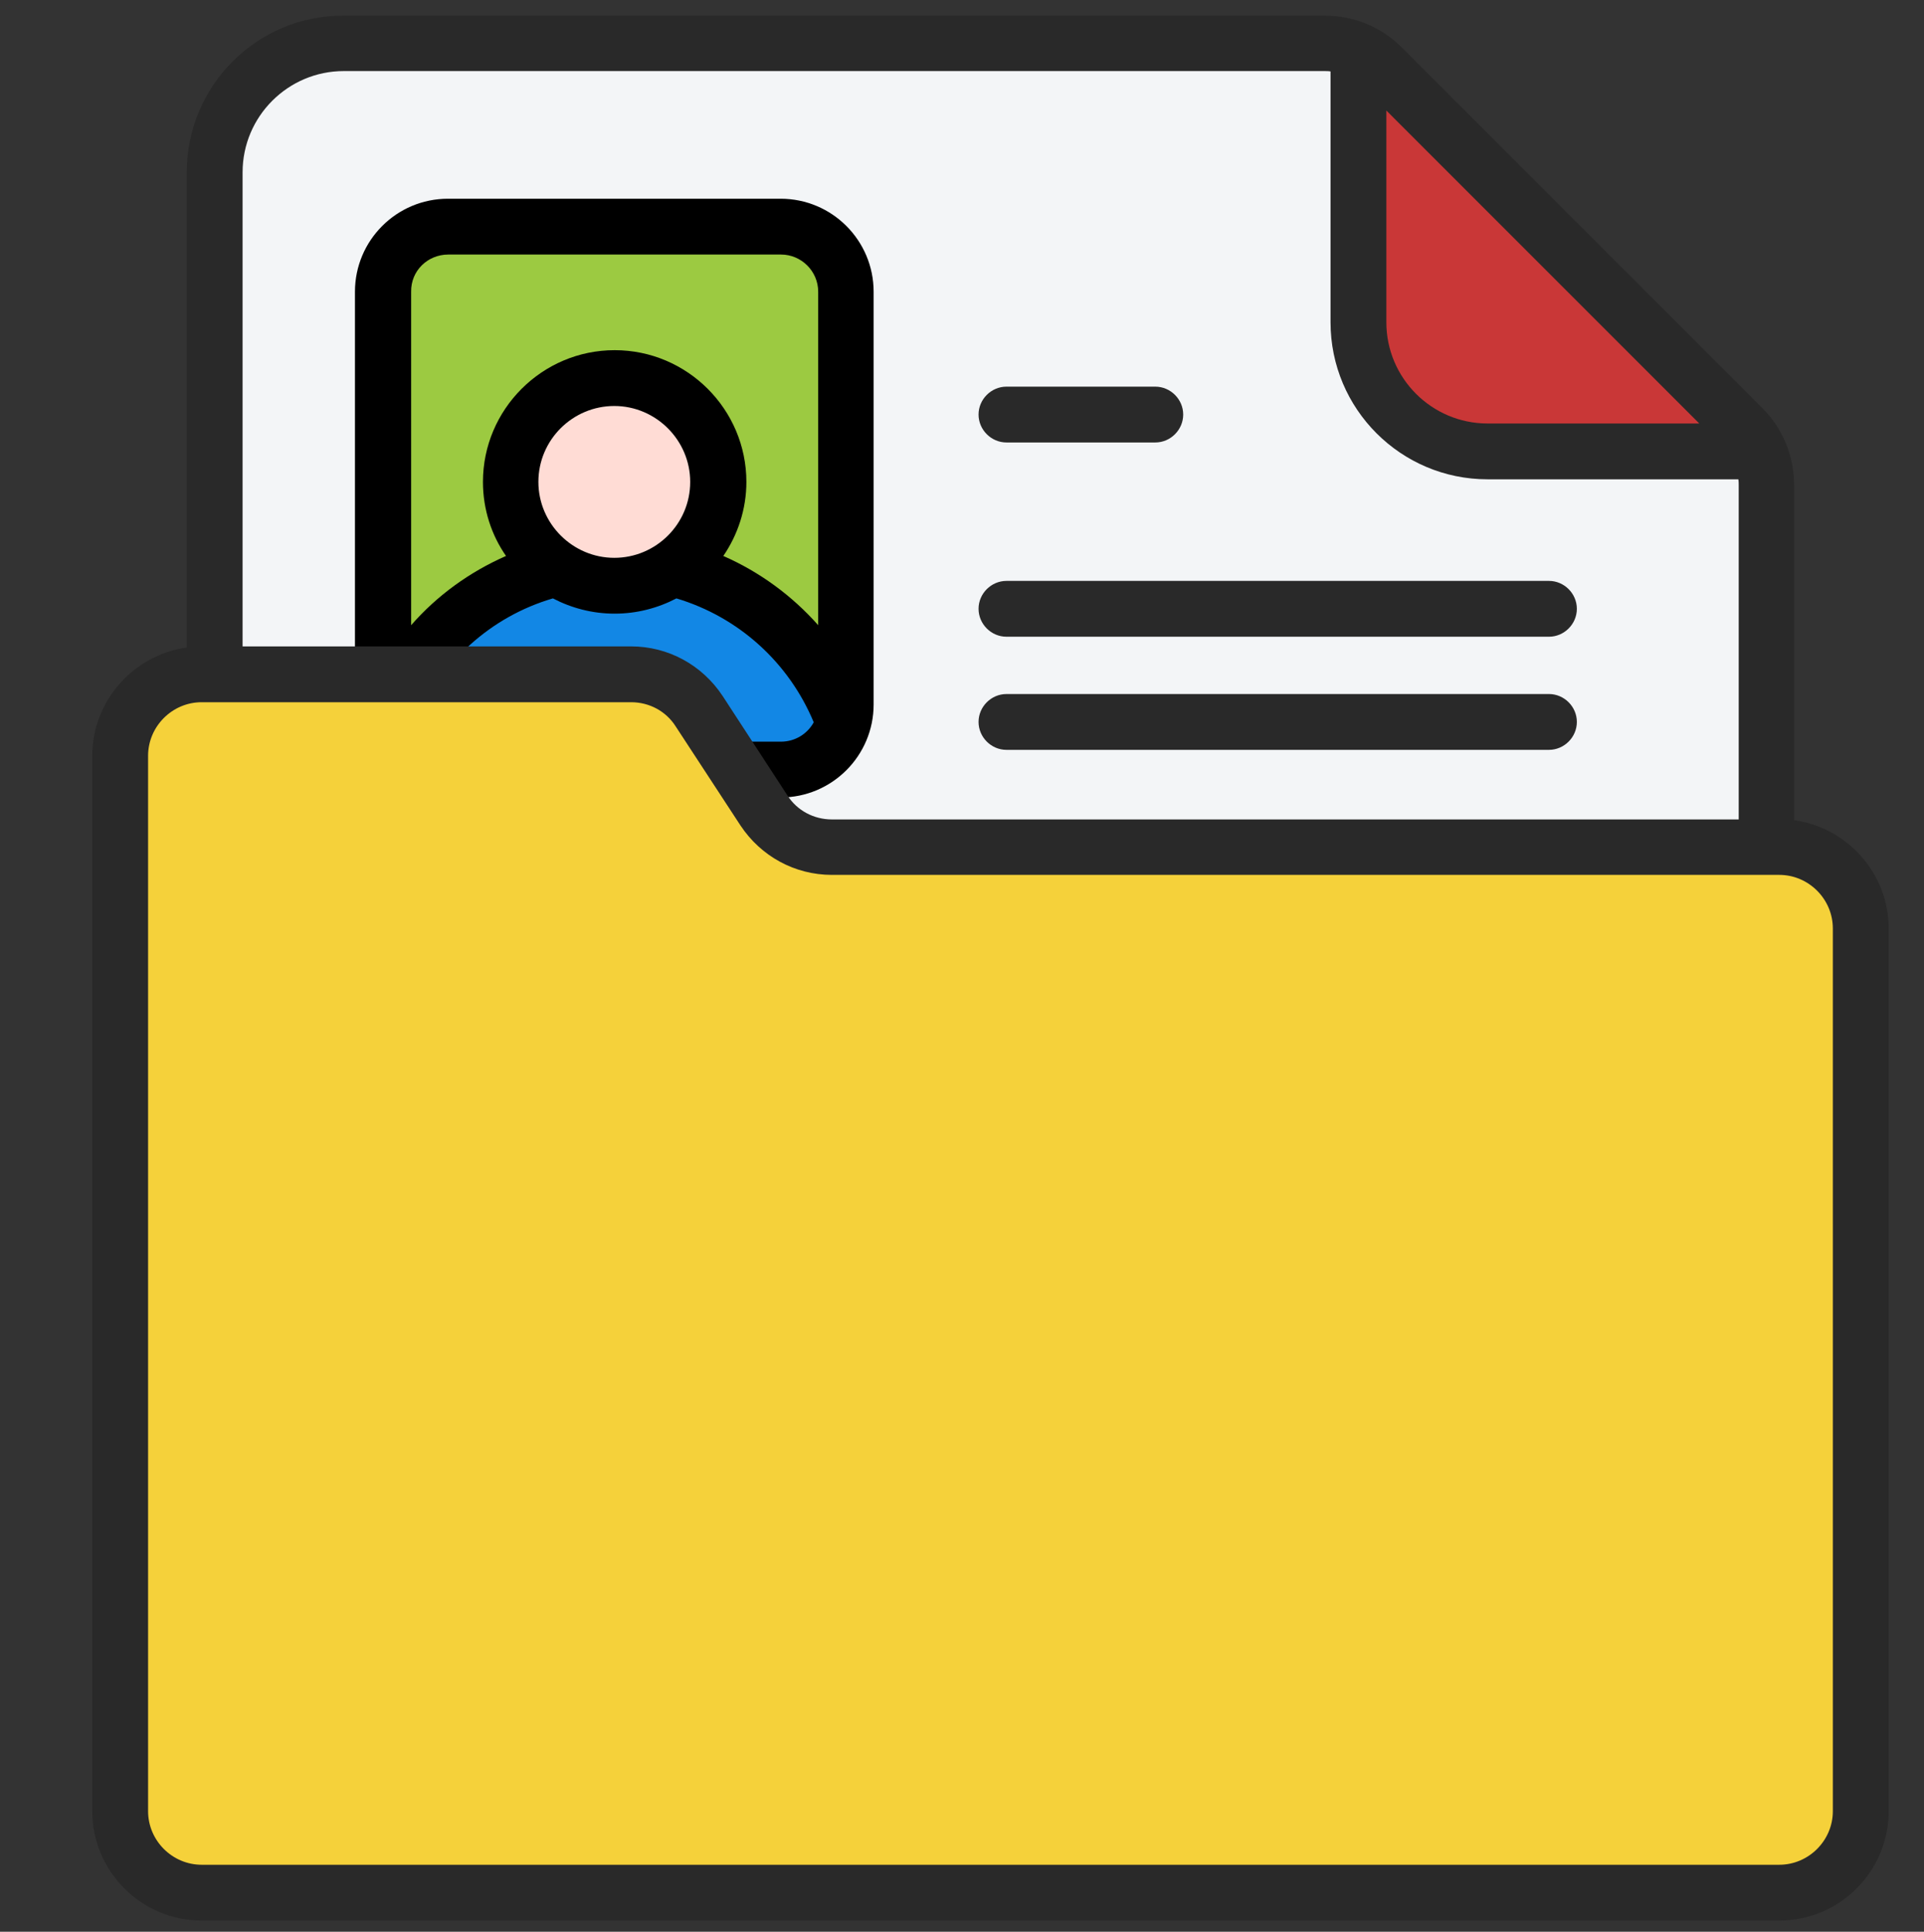 <?xml version="1.0" encoding="utf-8"?>
<!-- Generator: Adobe Illustrator 26.3.1, SVG Export Plug-In . SVG Version: 6.00 Build 0)  -->
<svg version="1.1" id="Capa_1" xmlns="http://www.w3.org/2000/svg" xmlns:xlink="http://www.w3.org/1999/xlink" x="0px" y="0px"
	 viewBox="0 0 517.1 519.1" style="enable-background:new 0 0 517.1 519.1;" xml:space="preserve">
<rect x="0" y="0" width="517.1" height="519.1" fill="#333333" stroke="none"/>
<style type="text/css">
	.st0{fill:#F3F5F7;}
	.st1{fill:#C93737;}
	.st2{fill:#9CCA41;}
	.st3{fill:#1287E5;}
	.st4{fill:#FFDCD5;}
	.st5{fill:#F5D13A;}
	.st6{fill:#292929;}
</style>
<g>
	<g>
		<g>
			<g>
				<g>
					<path class="st0" d="M474.7,130.4c0-5.8-2.3-11.4-6.4-15.5L371.5,18c-4.1-4.1-9.7-6.4-15.5-6.4H92.4
						c-19.2,0-34.7,15.5-34.7,34.7v301h417.1L474.7,130.4L474.7,130.4z"/>
				</g>
				<path class="st0" d="M468.3,114.8l-28.6-28.6v261h35V130.4C474.7,124.5,472.4,118.9,468.3,114.8z"/>
				<path class="st1" d="M468.3,114.8L371.5,18c-1.9-1.9-4.1-3.4-6.4-4.4v73c0,19.2,15.5,34.7,34.7,34.7h73
					C471.7,118.9,470.2,116.7,468.3,114.8L468.3,114.8z"/>
			</g>
		</g>
		<g>
			<g>
				<path class="st2" d="M209.8,206.8h-89.4c-9.7,0-17.5-7.8-17.5-17.5V78.4c0-9.7,7.8-17.5,17.5-17.5h89.4
					c9.7,0,17.5,7.8,17.5,17.5v110.9C227.4,198.9,219.5,206.8,209.8,206.8z"/>
				<path class="st3" d="M165.1,150.8c-28.3,0-52.5,18-61.5,43.3c2.1,7.3,8.8,12.7,16.8,12.7h89.4c8,0,14.8-5.4,16.8-12.7
					C217.6,168.8,193.5,150.8,165.1,150.8L165.1,150.8z"/>
			</g>
			<g>
				<ellipse class="st4" cx="165.1" cy="129.5" rx="27.9" ry="27.9"/>
			</g>
			<path d="M209.8,214.3c13.8,0,25-11.2,25-25V78.4c0-13.8-11.2-25-25-25h-89.4c-13.8,0-25,11.2-25,25v110.9c0,13.8,11.2,25,25,25
				H209.8z M120.5,68.4h89.4c5.5,0,10,4.5,10,10V168c-7-7.9-15.7-14.3-25.5-18.6c3.9-5.7,6.2-12.6,6.2-19.9
				c0-19.5-15.9-35.4-35.4-35.4s-35.4,15.9-35.4,35.4c0,7.4,2.3,14.3,6.2,19.9c-9.8,4.3-18.5,10.6-25.5,18.6V78.4
				C110.4,72.8,114.9,68.4,120.5,68.4z M144.7,129.5c0-11.3,9.2-20.4,20.4-20.4s20.4,9.2,20.4,20.4c0,11.3-9.2,20.4-20.4,20.4
				S144.7,140.7,144.7,129.5L144.7,129.5z M111.7,194.1c6.7-16.2,20.2-28.4,36.9-33.3c5,2.6,10.6,4.1,16.6,4.1s11.6-1.5,16.6-4.1
				c16.7,5,30.2,17.2,36.9,33.3c-1.7,3.1-5,5.2-8.8,5.2h-89.4C116.7,199.3,113.4,197.2,111.7,194.1L111.7,194.1z"/>
		</g>
		<path class="st5" d="M205.3,217.7l-17.4-26.6c-4-6.2-10.9-9.9-18.3-9.9H54.2c-12.1,0-21.9,9.8-21.9,21.9v283.6
			c0,12.1,9.8,21.9,21.9,21.9h424c12.1,0,21.9-9.8,21.9-21.9V249.5c0-12.1-9.8-21.9-21.9-21.9H223.6
			C216.2,227.6,209.4,223.9,205.3,217.7L205.3,217.7z"/>
	</g>
	<g>
		<path class="st6" d="M482.2,220.4v-90c0-7.9-3.1-15.3-8.6-20.8l-96.8-96.8c-5.6-5.6-13-8.6-20.8-8.6H92.4
			C69.1,4.1,50.2,23,50.2,46.3v24.1v16v35v22.1V174c-14.3,2-25.4,14.3-25.4,29.1v18.2v12.9v234.1v5v13.4c0,16.2,13.2,29.4,29.4,29.4
			h424c16.2,0,29.4-13.2,29.4-29.4v-5.3v-21.2v-35.1v-16.8V249.5C507.6,234.7,496.5,222.4,482.2,220.4z M372.6,29.7l84.1,84.1h-56.9
			c-15,0-27.2-12.2-27.2-27.2V29.7z M65.2,143.5v-22.1v-35v-16V46.3c0-15,12.2-27.2,27.2-27.2H356c0.5,0,1.1,0,1.6,0.1v67.4
			c0,23.3,18.9,42.2,42.2,42.2h67.4c0.1,0.5,0.1,1.1,0.1,1.6v89.8H223.6c-4.9,0-9.4-2.4-12-6.5L194.2,187
			c-5.5-8.3-14.6-13.3-24.6-13.3H65.2V143.5z M492.6,408.3v16.8v35.1v21.2v5.3c0,7.9-6.5,14.4-14.4,14.4h-424
			c-7.9,0-14.4-6.5-14.4-14.4v-13.4v-5V234.2v-12.9v-18.2c0-7.9,6.5-14.4,14.4-14.4h115.4c4.9,0,9.4,2.4,12,6.5l17.4,26.6
			c5.5,8.3,14.6,13.3,24.6,13.3h254.6c7.9,0,14.4,6.5,14.4,14.4V408.3z"/>
		<path class="st6" d="M270.5,201.5h145.8c4.1,0,7.5-3.4,7.5-7.5s-3.4-7.5-7.5-7.5H270.5c-4.1,0-7.5,3.4-7.5,7.5
			S266.4,201.5,270.5,201.5z"/>
		<path class="st6" d="M270.5,171.1h145.8c4.1,0,7.5-3.4,7.5-7.5s-3.4-7.5-7.5-7.5H270.5c-4.1,0-7.5,3.4-7.5,7.5
			S266.4,171.1,270.5,171.1z"/>
		<path class="st6" d="M310.5,103.9h-40c-4.1,0-7.5,3.4-7.5,7.5s3.4,7.5,7.5,7.5h40c4.1,0,7.5-3.4,7.5-7.5S314.6,103.9,310.5,103.9z
			"/>
	</g>
</g>
</svg>
